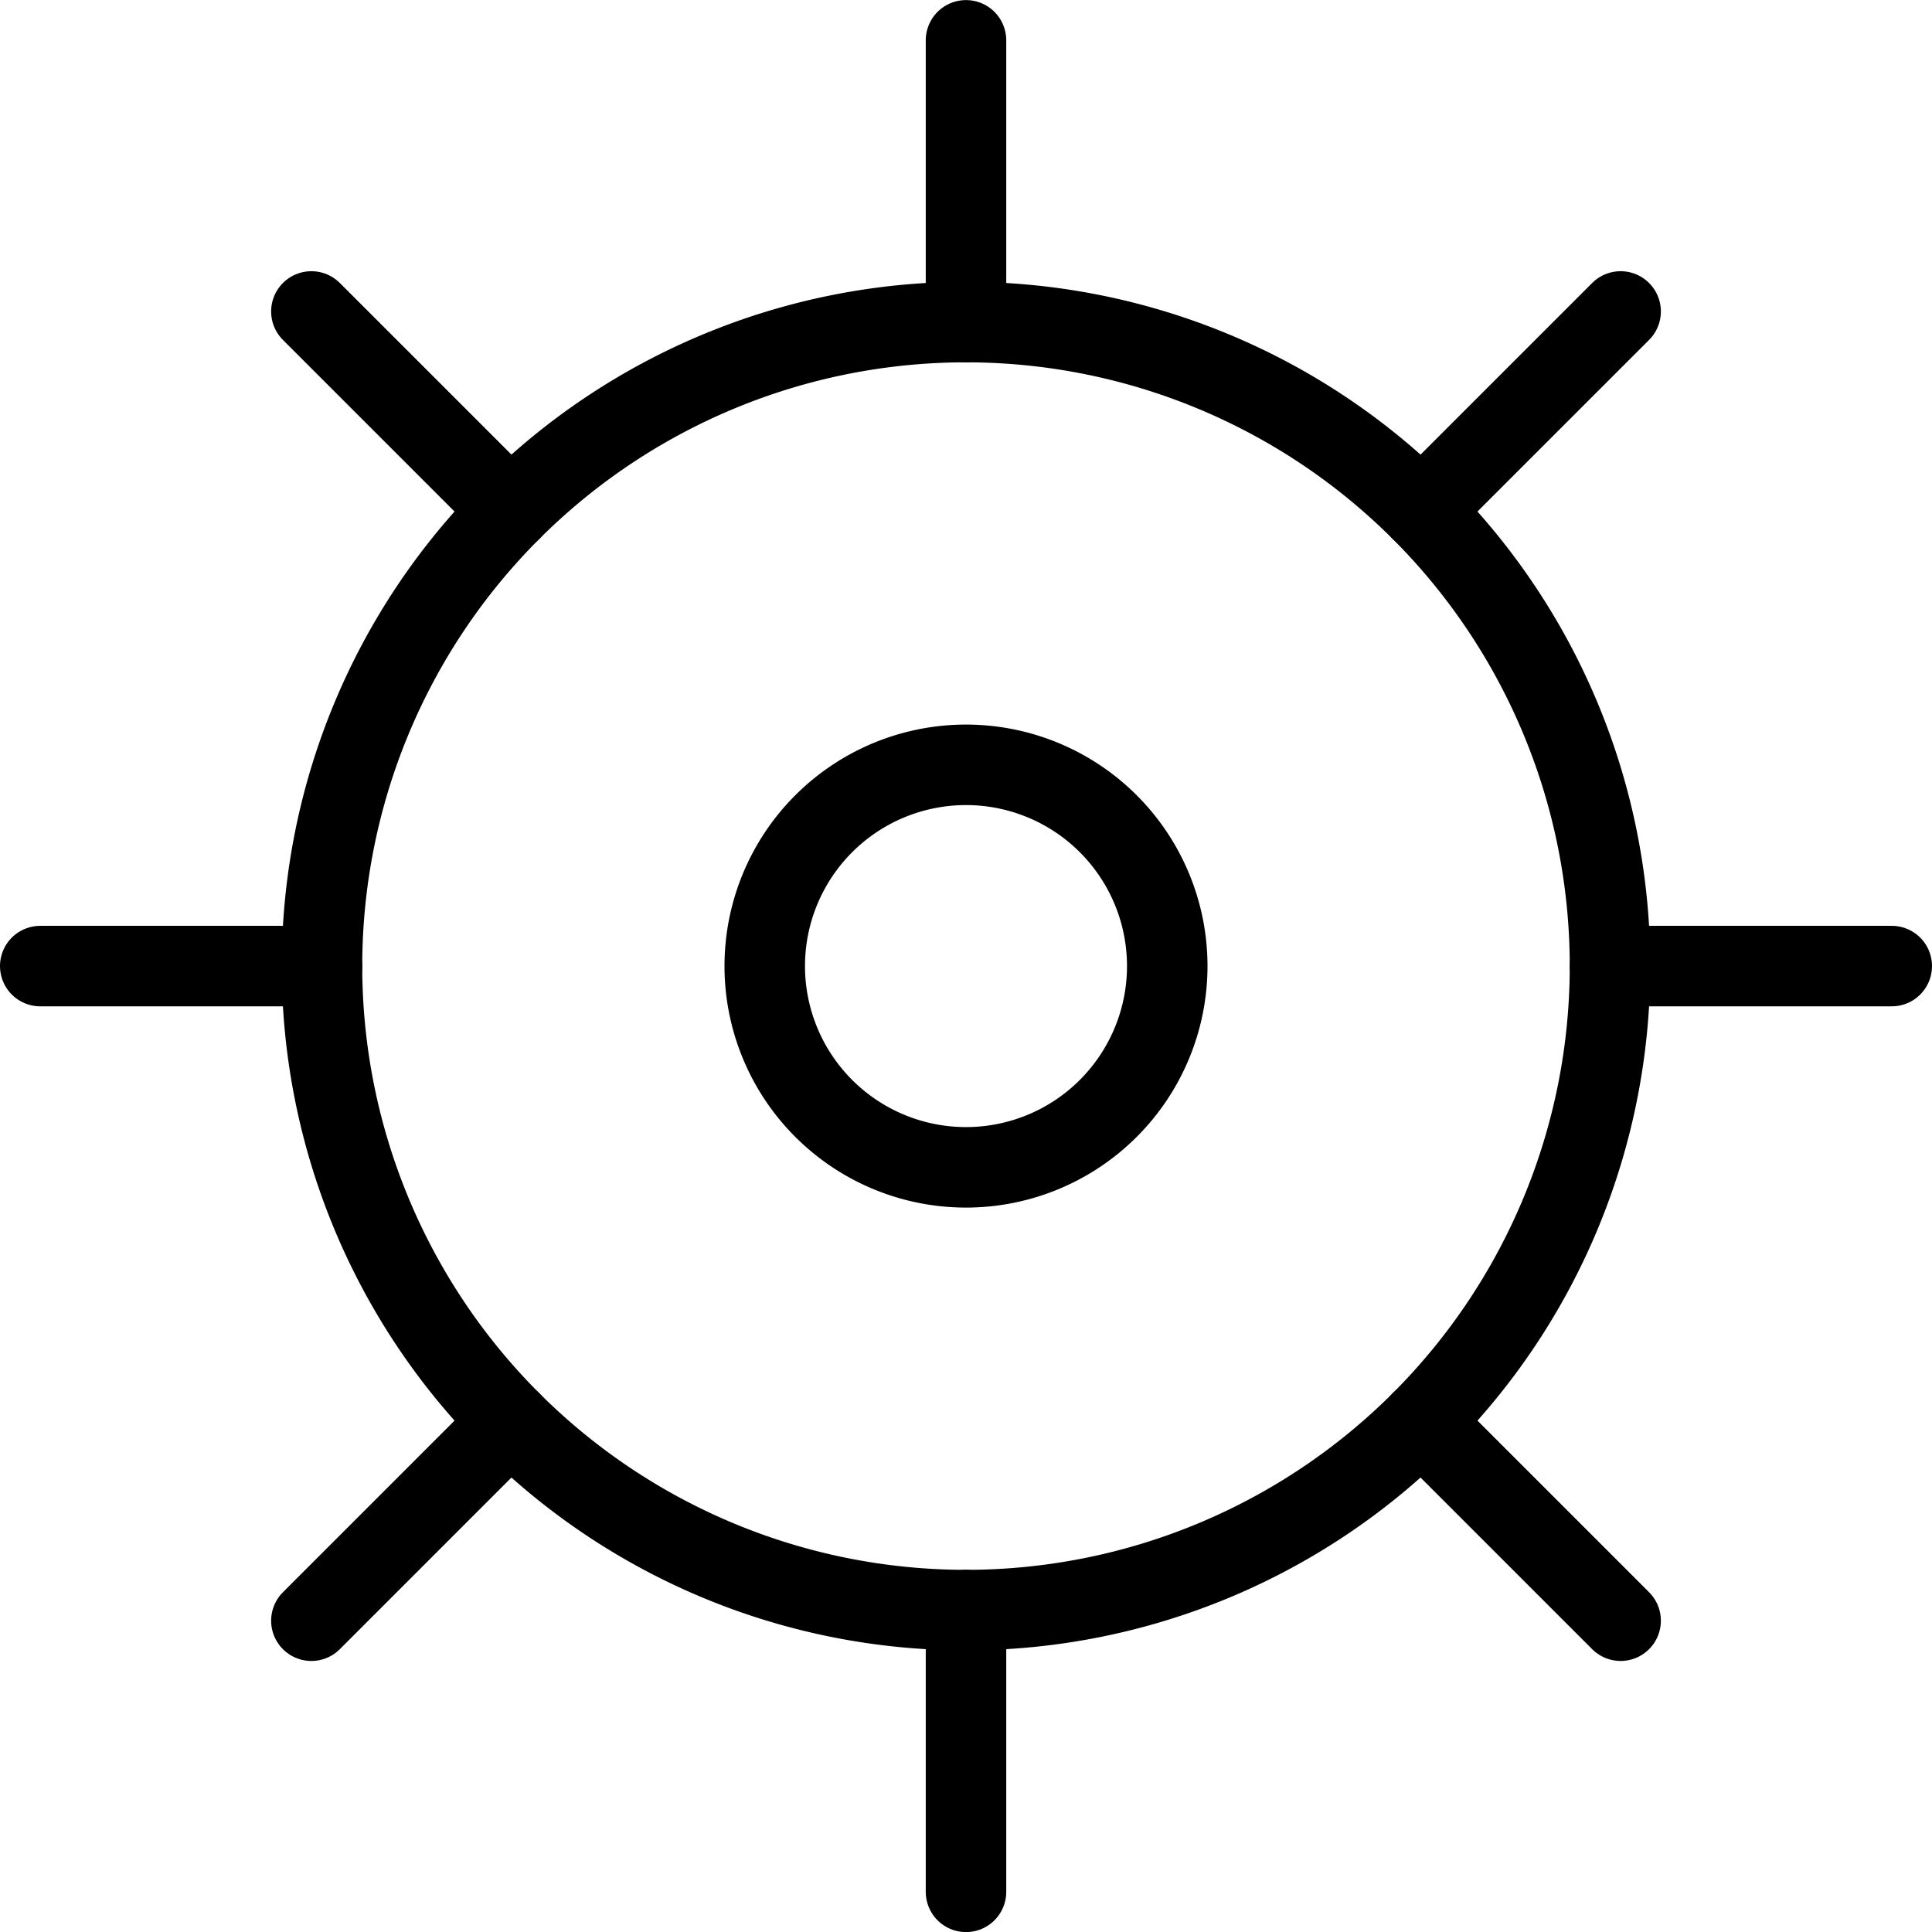 <svg viewBox="0 0 24 24" xmlns="http://www.w3.org/2000/svg"><g transform="matrix(1,0,0,1,0,0)"><path d="M9.500 12.001 A2.500 2.500 0 1 0 14.500 12.001 A2.500 2.500 0 1 0 9.500 12.001 Z" fill="none" stroke="#000000" stroke-linecap="round" stroke-linejoin="round"></path><path d="M4.000 12.001 A8.000 8.000 0 1 0 20.000 12.001 A8.000 8.000 0 1 0 4.000 12.001 Z" fill="none" stroke="#000000" stroke-linecap="round" stroke-linejoin="round"></path><path d="M12 4.001L12 0.501" fill="none" stroke="#000000" stroke-linecap="round" stroke-linejoin="round"></path><path d="M17.657 6.344L20.132 3.869" fill="none" stroke="#000000" stroke-linecap="round" stroke-linejoin="round"></path><path d="M20 12.001L23.5 12.001" fill="none" stroke="#000000" stroke-linecap="round" stroke-linejoin="round"></path><path d="M17.657 17.658L20.132 20.133" fill="none" stroke="#000000" stroke-linecap="round" stroke-linejoin="round"></path><path d="M12 20.001L12 23.501" fill="none" stroke="#000000" stroke-linecap="round" stroke-linejoin="round"></path><path d="M6.343 17.658L3.868 20.133" fill="none" stroke="#000000" stroke-linecap="round" stroke-linejoin="round"></path><path d="M4 12.001L0.5 12.001" fill="none" stroke="#000000" stroke-linecap="round" stroke-linejoin="round"></path><path d="M6.343 6.344L3.868 3.869" fill="none" stroke="#000000" stroke-linecap="round" stroke-linejoin="round"></path></g></svg>
